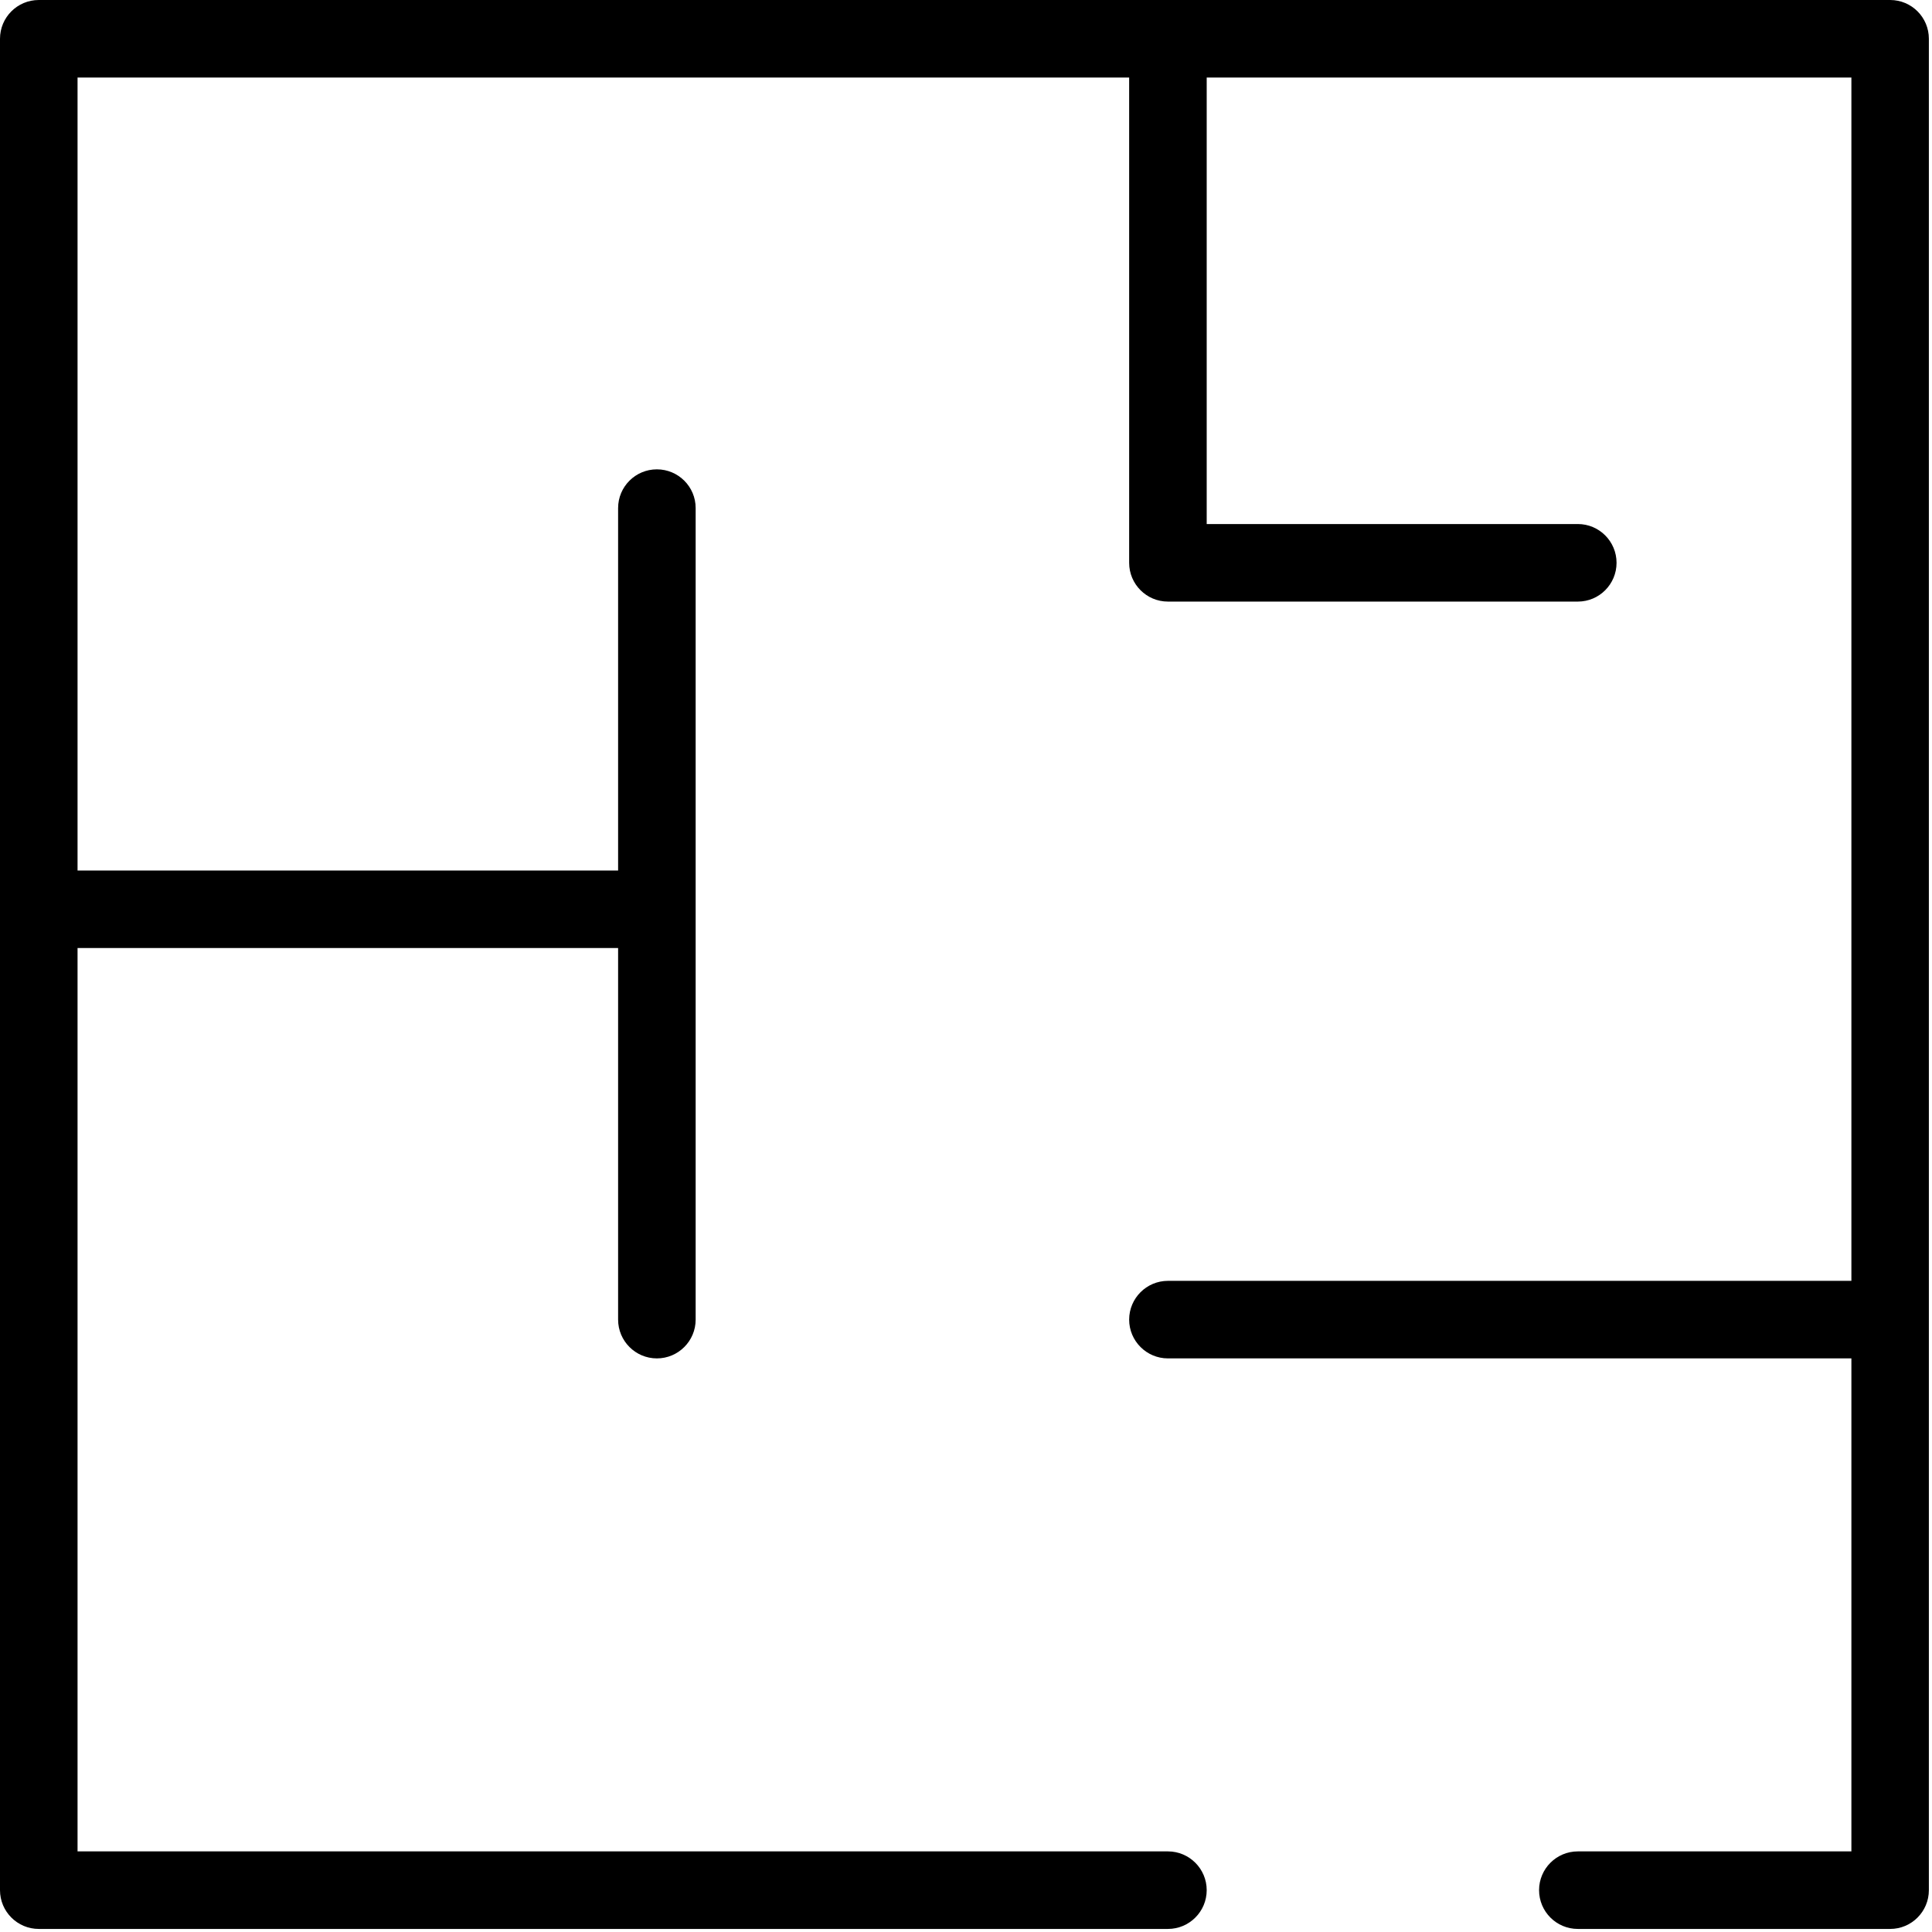 <?xml version="1.0" encoding="UTF-8"?>
<svg width="29px" height="29px" viewBox="0 0 29 29" version="1.1" xmlns="http://www.w3.org/2000/svg" xmlns:xlink="http://www.w3.org/1999/xlink">
    <title>Living Area</title>
    <g id="Page-2" stroke="none" stroke-width="1" fill="none" fill-rule="evenodd">
        <g id="HOME-MENU-ROLLOVER" transform="translate(-91, -2032)" fill="#000000" fill-rule="nonzero">
            <g id="Living-Area" transform="translate(91, 2032)">
                <path d="M28.372,0 L0.582,0 C0.261,0 0,0.26 0,0.582 L0,28.372 C0,28.693 0.261,28.954 0.582,28.954 L17.531,28.954 C17.852,28.954 18.113,28.693 18.113,28.372 C18.113,28.051 17.852,27.79 17.531,27.79 L1.164,27.79 L1.164,14.23 L9.278,14.23 L9.278,19.808 C9.278,20.129 9.539,20.39 9.86,20.39 C10.181,20.39 10.442,20.129 10.442,19.808 L10.442,7.626 C10.442,7.305 10.181,7.045 9.86,7.045 C9.539,7.045 9.278,7.305 9.278,7.626 L9.278,13.067 L1.164,13.067 L1.164,1.164 L16.949,1.164 L16.949,8.448 C16.949,8.769 17.21,9.03 17.531,9.03 L23.684,9.03 C24.005,9.03 24.265,8.769 24.265,8.448 C24.265,8.127 24.005,7.866 23.684,7.866 L18.113,7.866 L18.113,1.164 L27.79,1.164 L27.79,19.226 L17.531,19.226 C17.21,19.226 16.949,19.487 16.949,19.808 C16.949,20.129 17.21,20.39 17.531,20.39 L27.79,20.39 L27.79,27.79 L23.684,27.79 C23.362,27.79 23.102,28.051 23.102,28.372 C23.102,28.693 23.362,28.954 23.684,28.954 L28.372,28.954 C28.693,28.954 28.953,28.693 28.953,28.372 L28.953,0.582 C28.953,0.26 28.693,0 28.372,0 Z" id="Path"></path>
            </g>
        </g>
    </g>
</svg>